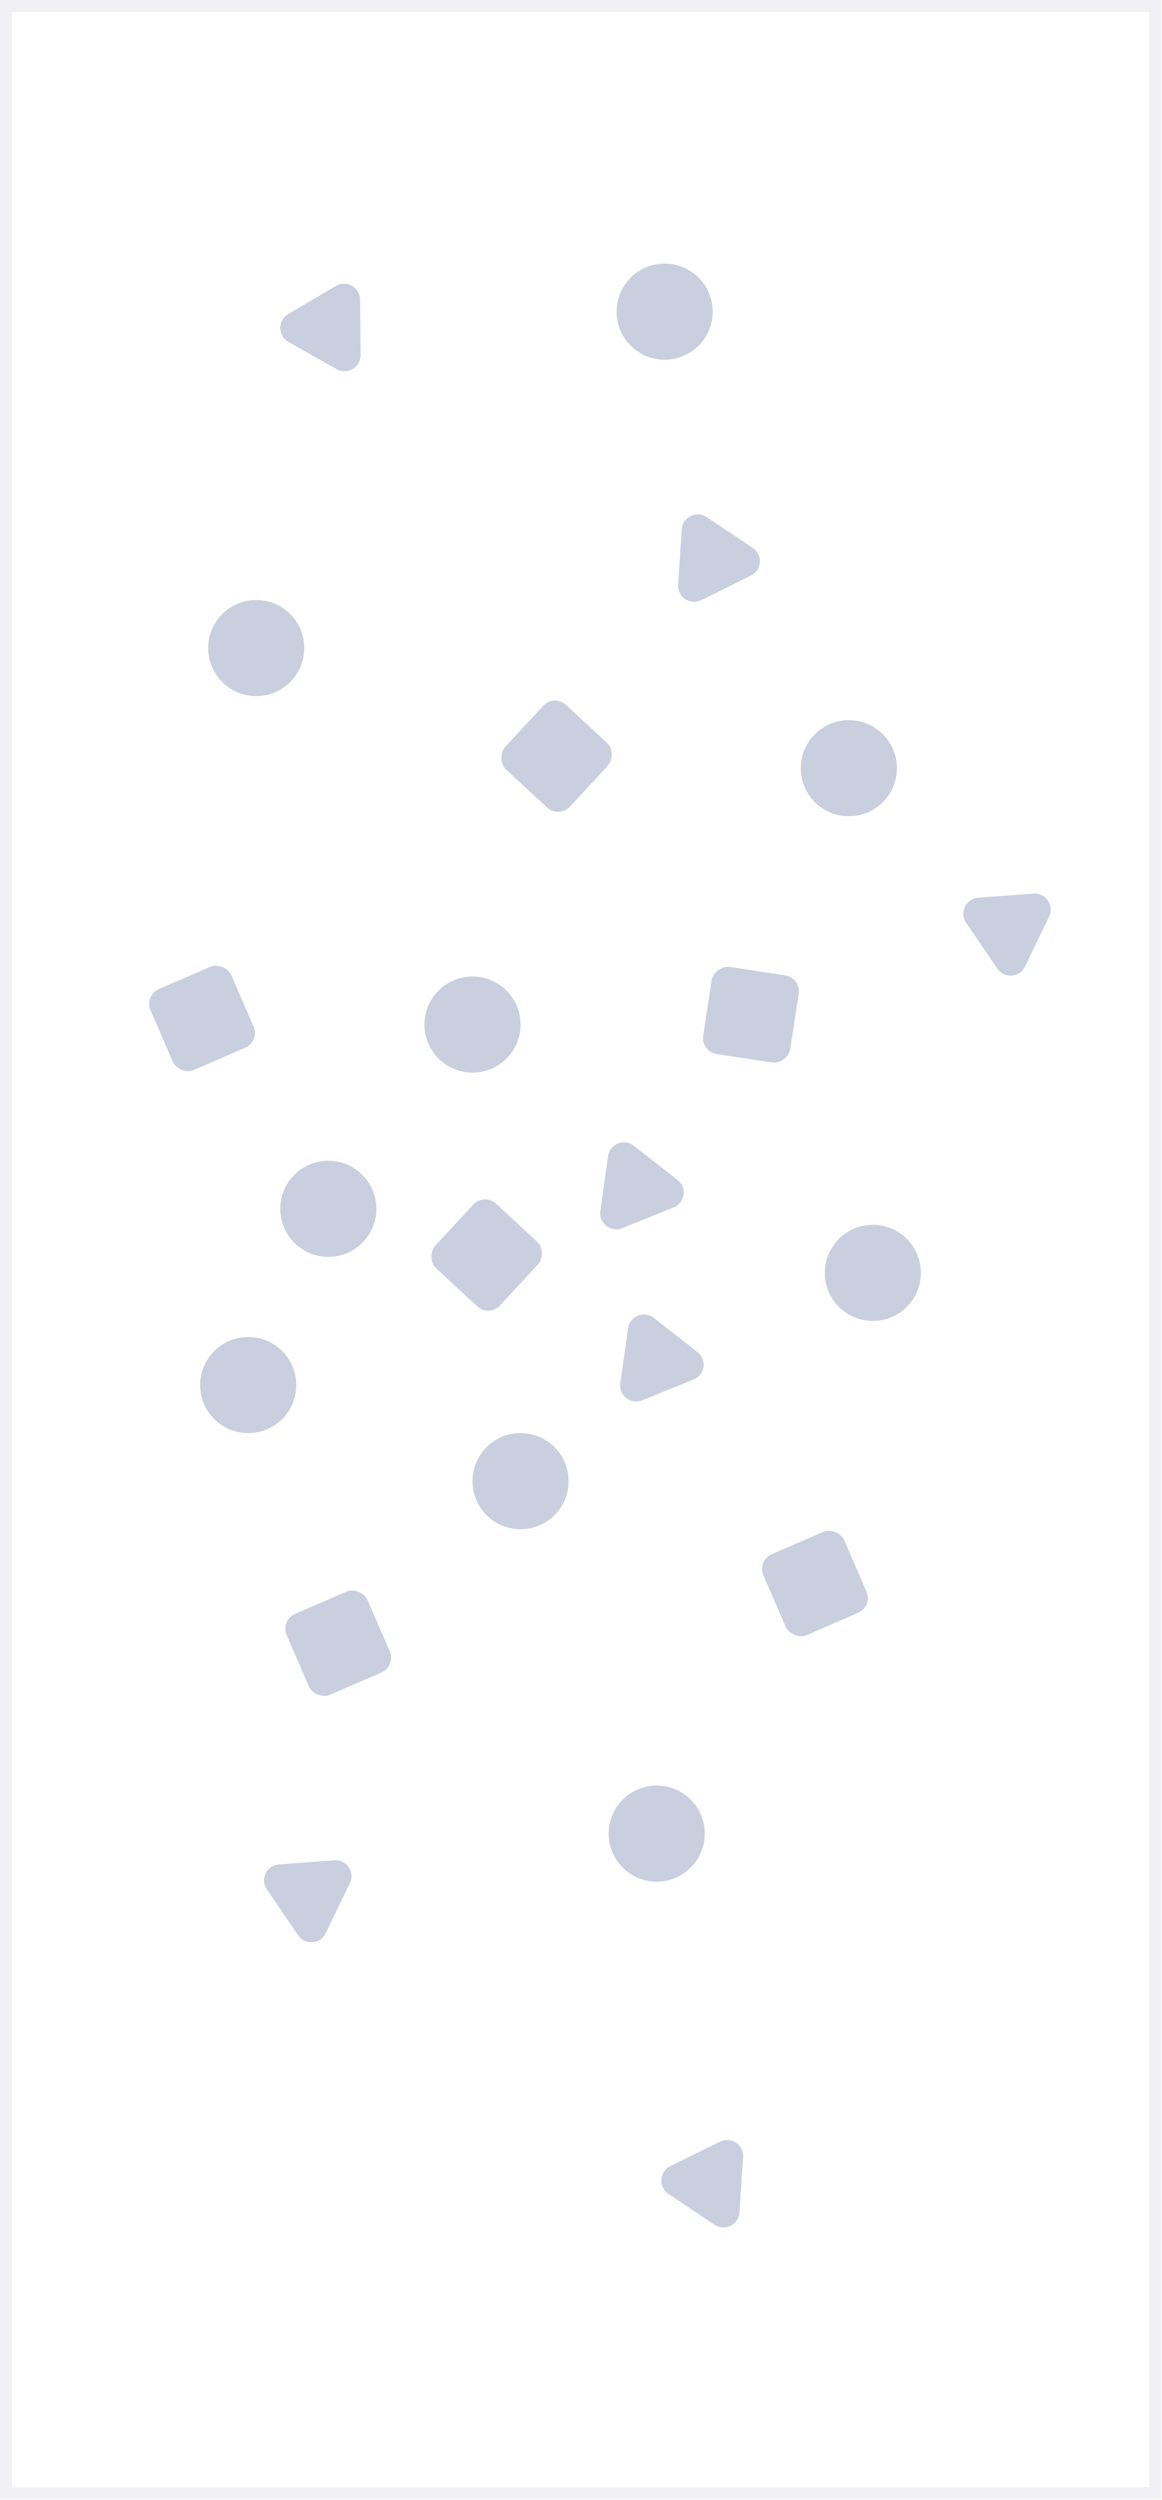 <svg width="146" height="314" viewBox="0 0 146 314" fill="none" xmlns="http://www.w3.org/2000/svg">
<g clip-path="url(#clip0_190_13221)">
<rect opacity="0.15" x="0.755" y="0.755" width="144.385" height="312.415" stroke="#A1A6BB" stroke-width="1.509"/>
<rect x="69.629" y="87.164" width="11.068" height="11.068" rx="2.012" transform="rotate(42.804 69.629 87.164)" fill="#C9CFDF"/>
<rect x="100.661" y="122.82" width="11.068" height="11.068" rx="2.012" transform="rotate(98.681 100.661 122.82)" fill="#C9CFDF"/>
<rect x="60.844" y="149.82" width="11.068" height="11.068" rx="2.012" transform="rotate(42.804 60.844 149.82)" fill="#C9CFDF"/>
<rect x="95.118" y="196.02" width="11.068" height="11.068" rx="2.012" transform="rotate(-23.434 95.118 196.02)" fill="#C9CFDF"/>
<rect x="35.215" y="203.523" width="11.068" height="11.068" rx="2.012" transform="rotate(-23.434 35.215 203.523)" fill="#C9CFDF"/>
<rect x="18.107" y="125.043" width="11.068" height="11.068" rx="2.012" transform="rotate(-23.434 18.107 125.043)" fill="#C9CFDF"/>
<circle cx="32.195" cy="81.4" r="6.037" fill="#C9CFDF"/>
<circle cx="59.367" cy="128.693" r="6.037" fill="#C9CFDF"/>
<circle cx="106.654" cy="96.494" r="6.037" fill="#C9CFDF"/>
<circle cx="109.669" cy="159.881" r="6.037" fill="#C9CFDF"/>
<circle cx="65.403" cy="186.045" r="6.037" fill="#C9CFDF"/>
<circle cx="82.511" cy="230.314" r="6.037" fill="#C9CFDF"/>
<circle cx="31.187" cy="173.971" r="6.037" fill="#C9CFDF"/>
<circle cx="41.252" cy="151.834" r="6.037" fill="#C9CFDF"/>
<circle cx="83.511" cy="39.146" r="6.037" fill="#C9CFDF"/>
<path d="M42.206 35.914C43.541 35.127 45.226 36.079 45.241 37.628L45.306 44.599C45.32 46.148 43.652 47.132 42.304 46.37L36.234 42.941C34.886 42.179 34.868 40.242 36.202 39.456L42.206 35.914Z" fill="#C9CFDF"/>
<path d="M85.656 66.493C85.757 64.947 87.493 64.09 88.781 64.95L94.579 68.82C95.868 69.68 95.742 71.612 94.353 72.298L88.103 75.384C86.714 76.07 85.103 74.995 85.204 73.449L85.656 66.493Z" fill="#C9CFDF"/>
<path d="M128.79 121.405C128.117 122.8 126.186 122.944 125.314 121.664L121.389 115.903C120.517 114.623 121.357 112.879 122.902 112.763L129.854 112.245C131.399 112.129 132.489 113.729 131.816 115.125L128.79 121.405Z" fill="#C9CFDF"/>
<path d="M40.928 242.823C40.255 244.218 38.324 244.362 37.452 243.082L33.527 237.321C32.654 236.041 33.495 234.297 35.04 234.181L41.992 233.662C43.536 233.547 44.627 235.147 43.954 236.543L40.928 242.823Z" fill="#C9CFDF"/>
<path d="M92.905 277.903C92.802 279.449 91.065 280.304 89.778 279.442L83.985 275.563C82.698 274.701 82.827 272.769 84.217 272.085L90.472 269.008C91.862 268.325 93.471 269.402 93.368 270.948L92.905 277.903Z" fill="#C9CFDF"/>
<path d="M78.909 166.84C79.125 165.306 80.92 164.581 82.141 165.535L87.633 169.827C88.853 170.781 88.584 172.699 87.147 173.279L80.683 175.889C79.247 176.469 77.721 175.277 77.937 173.743L78.909 166.84Z" fill="#C9CFDF"/>
<path d="M76.402 145.219C76.618 143.685 78.413 142.96 79.634 143.914L85.126 148.206C86.347 149.16 86.077 151.078 84.64 151.658L78.177 154.268C76.74 154.848 75.215 153.656 75.43 152.122L76.402 145.219Z" fill="#C9CFDF"/>
</g>
<defs>
<clipPath id="clip0_190_13221">
<rect width="146" height="314" fill="white"/>
</clipPath>
</defs>
</svg>
